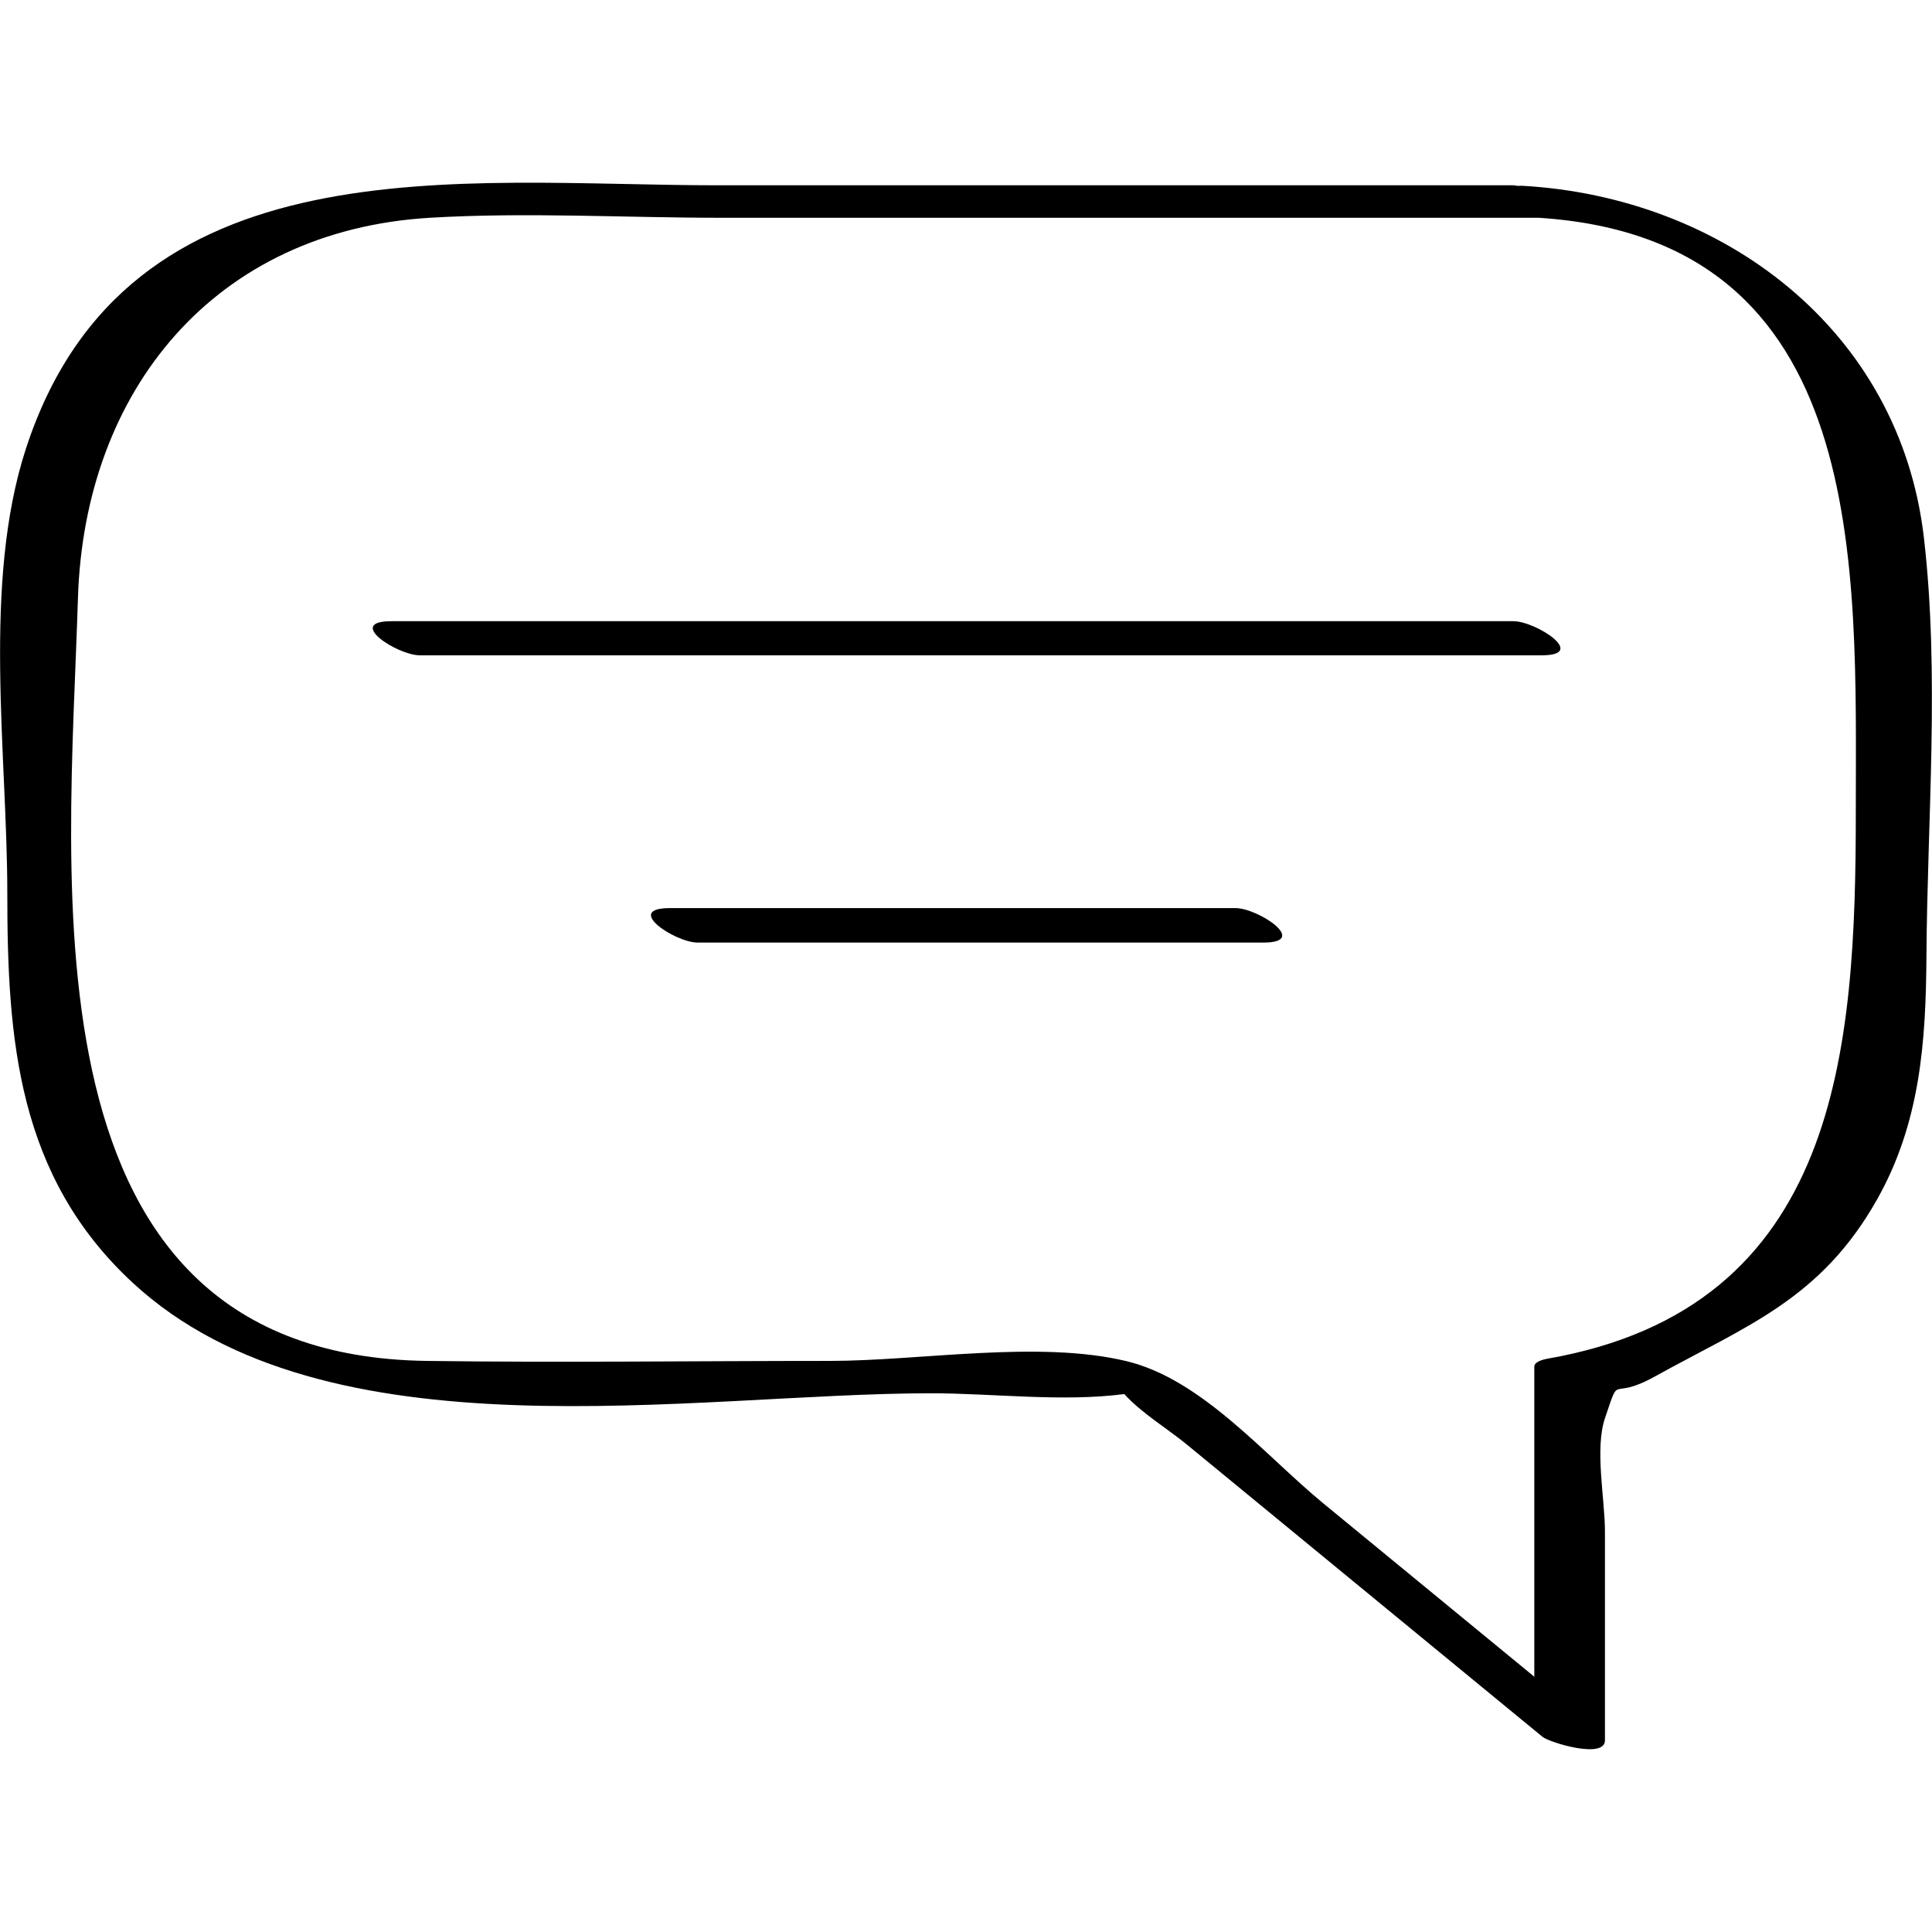 <?xml version="1.0" ?><svg enable-background="new 0 0 32 32" version="1.1" viewBox="0 0 32 32" xml:space="preserve" xmlns="http://www.w3.org/2000/svg" xmlns:xlink="http://www.w3.org/1999/xlink"><g id="Outline_copy_2"><g><path d="M31.09,19.867c0.718-1.273,0.809-2.619,0.818-4.035c0.015-2.27,0.22-4.667-0.042-6.926    c-0.401-3.454-3.34-5.644-6.656-5.829c-0.03-0.002-0.047,0.003-0.073,0.002c-0.024-0.003-0.051-0.01-0.072-0.01    c-4.392,0-8.785,0-13.177,0c-4.245,0-9.782-0.784-11.459,4.363c-0.726,2.229-0.308,5.065-0.308,7.366    c0,2.419,0.168,4.685,2.082,6.453c3.203,2.958,9.271,1.826,13.217,1.826c1.02,0,2.179,0.147,3.202,0.013    c0.28,0.312,0.723,0.579,1.032,0.833c1.964,1.614,3.929,3.229,5.893,4.843c0.118,0.097,1.036,0.375,1.036,0.061    c0-1.152,0-2.305,0-3.457c0-0.545-0.172-1.37,0-1.879c0.265-0.786,0.062-0.267,0.825-0.691    C28.93,21.957,30.157,21.522,31.09,19.867z M25.622,22.506c-0.047,0.008-0.209,0.046-0.209,0.127c0,1.713,0,3.426,0,5.139    c-1.164-0.957-2.328-1.914-3.493-2.87c-0.972-0.799-2.012-2.057-3.262-2.357c-1.459-0.351-3.419-0.004-4.912-0.004    c-2.225,0-4.453,0.03-6.677,0c-6.785-0.091-5.924-7.881-5.778-12.633C1.398,6.457,3.56,3.82,7.119,3.607    c1.593-0.095,3.221,0,4.816,0c4.517,0,9.035,0,13.552,0c5.505,0.354,5.251,5.79,5.251,9.818    C30.738,17.37,30.483,21.661,25.622,22.506z"/><path d="M20.464,15.041c-3.123,0-6.246,0-9.369,0c-0.775,0,0.087,0.571,0.461,0.571c3.123,0,6.246,0,9.369,0    C21.699,15.612,20.838,15.041,20.464,15.041z"/><path d="M25.066,10.289c-6.194,0-12.387,0-18.581,0c-0.774,0,0.095,0.565,0.469,0.565c6.194,0,12.387,0,18.581,0    C26.309,10.854,25.439,10.289,25.066,10.289z"/></g></g></svg>